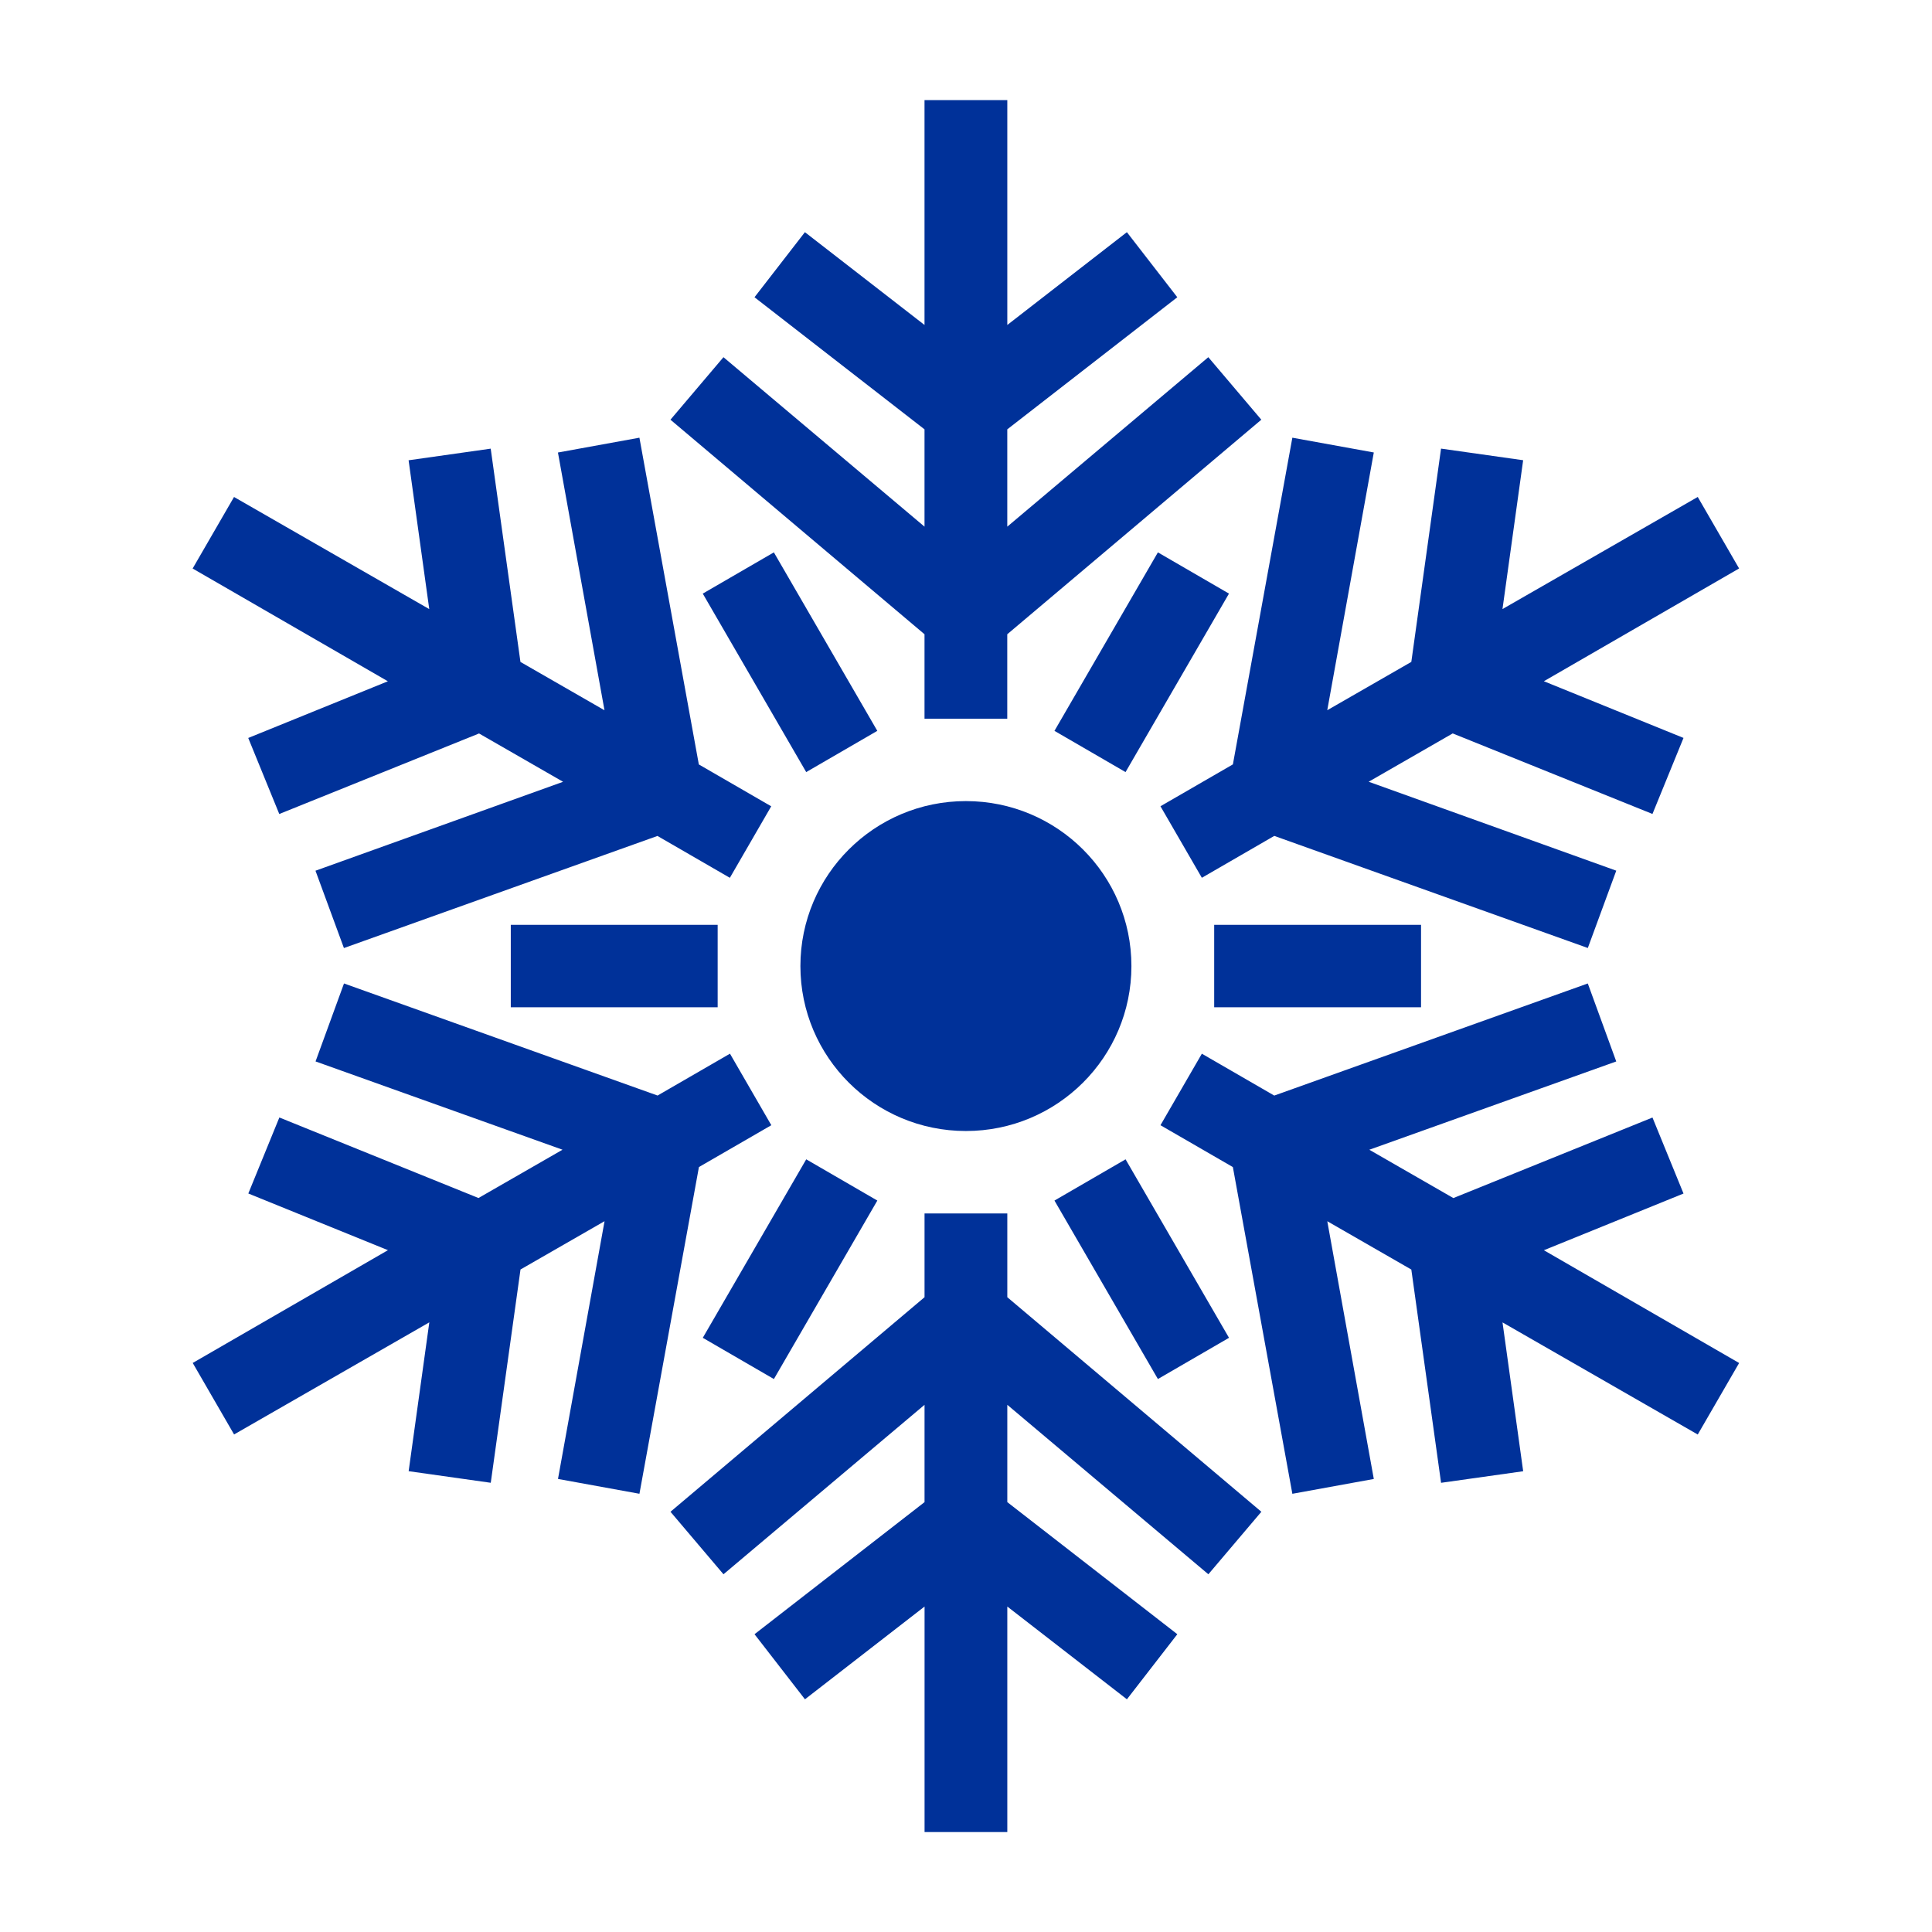 <?xml version="1.0" encoding="utf-8"?>
<!-- Generator: Adobe Illustrator 16.0.0, SVG Export Plug-In . SVG Version: 6.00 Build 0)  -->
<!DOCTYPE svg PUBLIC "-//W3C//DTD SVG 1.1//EN" "http://www.w3.org/Graphics/SVG/1.1/DTD/svg11.dtd">
<svg version="1.1" id="Calque_1" xmlns="http://www.w3.org/2000/svg" xmlns:xlink="http://www.w3.org/1999/xlink" x="0px" y="0px"
	 width="76px" height="76px" viewBox="0 0 76 76" enable-background="new 0 0 76 76" xml:space="preserve">
<path fill="#003199" d="M36.368,3.937v8.846l-4.705-3.65l-1.983,2.56l6.688,5.196v3.828l-7.909-6.666l-2.085,2.459l9.994,8.44v3.321
	h3.255v-3.321l9.994-8.44l-2.085-2.459l-7.908,6.666v-3.828l6.688-5.196l-1.983-2.56l-4.704,3.65V3.937H36.368z M25.153,17.218
	l-3.205,0.583l1.831,10.139l-3.306-1.901l-1.17-8.39l-3.23,0.457l0.813,5.855l-7.68-4.411l-1.628,2.814l7.68,4.436l-5.493,2.23
	l1.221,2.991l7.858-3.168l3.306,1.901l-9.74,3.498l1.119,3.042l12.334-4.41l2.848,1.647l1.627-2.813l-2.848-1.647L25.153,17.218
	L25.153,17.218z M50.838,17.218l-2.339,12.851l-2.849,1.647l1.628,2.814l2.849-1.648l12.334,4.41l1.119-3.042l-9.74-3.498
	l3.306-1.901l7.858,3.168l1.221-2.991l-5.493-2.23l7.68-4.436l-1.627-2.813l-7.681,4.41l0.813-5.855l-3.23-0.457l-1.169,8.39
	l-3.307,1.901l1.831-10.139L50.838,17.218L50.838,17.218z M30.442,21.729l-2.797,1.622l4.069,7.021l2.797-1.622L30.442,21.729z
	 M45.549,21.729L41.48,28.75l2.796,1.622l4.069-7.021L45.549,21.729z M37.996,31.513c-3.595,0-6.51,2.905-6.51,6.489
	c0,3.584,2.915,6.489,6.51,6.489c3.596,0,6.511-2.905,6.511-6.489C44.507,34.418,41.592,31.513,37.996,31.513z M20.093,36.38v3.244
	h8.138V36.38H20.093z M47.763,36.38v3.244H55.9V36.38H47.763z M13.532,38.687l-1.119,3.067l9.715,3.473l-3.306,1.9l-7.833-3.168
	l-1.221,2.99l5.493,2.23l-7.68,4.436l1.627,2.813l7.68-4.41l-0.813,5.855l3.23,0.456l1.17-8.39l3.306-1.9L21.95,58.178l3.204,0.583
	l2.34-12.852l2.848-1.646l-1.627-2.814l-2.848,1.647L13.532,38.687L13.532,38.687z M62.46,38.687l-12.334,4.41l-2.848-1.647
	l-1.628,2.813l2.848,1.647l2.34,12.852l3.204-0.583l-1.83-10.139l3.306,1.901l1.17,8.389l3.23-0.455l-0.813-5.855l7.68,4.41
	l1.628-2.813l-7.681-4.436l5.493-2.23l-1.221-2.99l-7.833,3.168l-3.306-1.901l9.714-3.473L62.46,38.687L62.46,38.687z
	 M31.715,45.605l-4.069,7.021l2.797,1.622l4.069-7.021L31.715,45.605z M44.277,45.605l-2.797,1.622l4.069,7.021l2.797-1.622
	L44.277,45.605z M36.369,47.735v3.294l-9.994,8.44l2.085,2.459l7.909-6.666v3.828l-6.688,5.196l1.984,2.56l4.705-3.649v8.871h3.255
	v-8.871l4.705,3.649l1.983-2.56l-6.688-5.196v-3.828l7.909,6.666l2.085-2.459l-9.994-8.44v-3.294H36.369z"/>
</svg>
